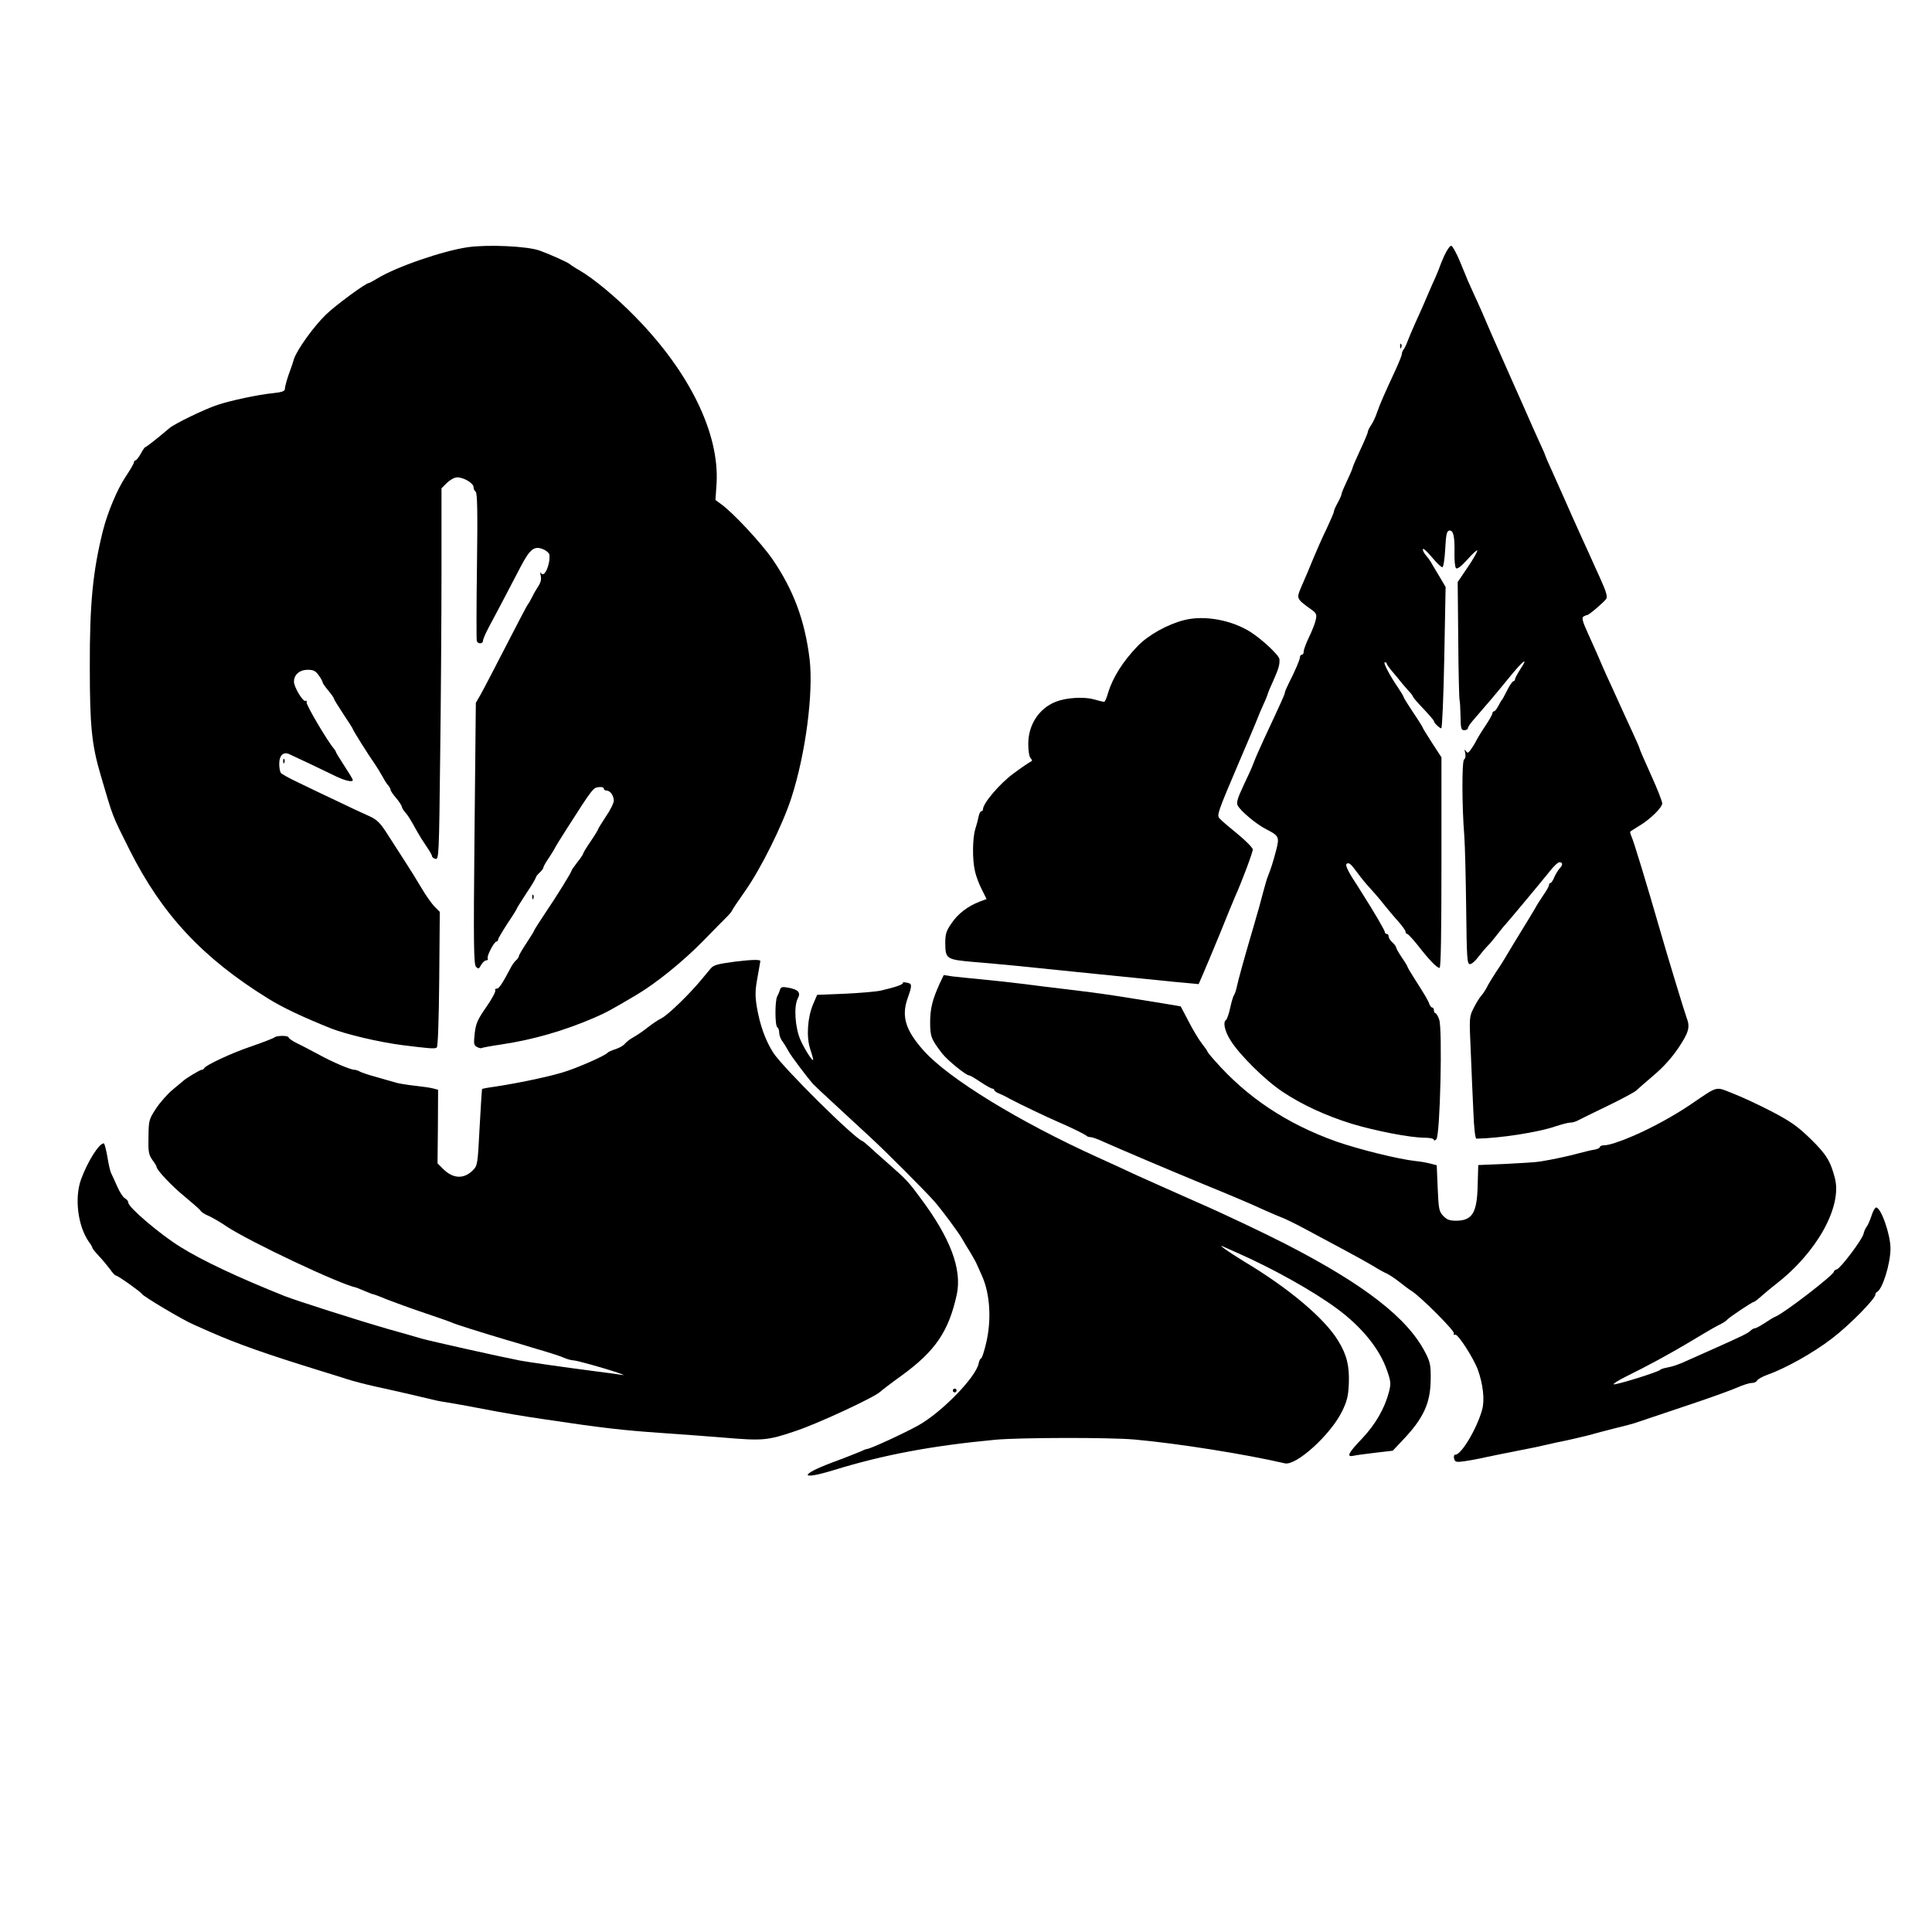 <?xml version="1.0" standalone="no"?>
<!DOCTYPE svg PUBLIC "-//W3C//DTD SVG 20010904//EN"
 "http://www.w3.org/TR/2001/REC-SVG-20010904/DTD/svg10.dtd">
<svg version="1.0" xmlns="http://www.w3.org/2000/svg"
 width="1024pt" height="1024pt" viewBox="0 0 1024 1024"
 preserveAspectRatio="xMidYMid meet">
<g transform="translate(0,1024) scale(0.1,-0.1)"
fill="#000000" stroke="none">
<path d="M2481 8930 c-133 -19 -383 -105 -483 -167 -21 -13 -40 -23 -43 -23
-16 0 -178 -119 -228 -168 -65 -63 -153 -186 -169 -235 -5 -18 -13 -41 -17
-52 -16 -41 -31 -92 -31 -107 0 -11 -16 -17 -64 -22 -74 -7 -225 -39 -293 -62
-65 -21 -229 -100 -256 -124 -61 -52 -122 -100 -127 -100 -3 0 -14 -16 -24
-35 -11 -19 -23 -35 -28 -35 -4 0 -8 -5 -8 -10 0 -6 -20 -41 -45 -78 -44 -66
-95 -188 -120 -287 -53 -214 -70 -385 -69 -720 0 -314 10 -412 58 -575 68
-230 57 -203 153 -395 171 -341 387 -573 735 -788 77 -48 186 -99 333 -158 83
-32 252 -72 375 -88 143 -18 175 -21 185 -13 6 4 11 141 13 363 l3 356 -29 29
c-15 16 -47 61 -69 99 -23 39 -61 100 -85 137 -23 36 -65 101 -92 143 -42 66
-57 80 -100 100 -28 12 -105 48 -171 80 -66 31 -158 75 -205 98 -47 22 -88 45
-92 51 -4 6 -8 27 -8 47 0 45 21 66 53 52 40 -18 191 -90 246 -117 52 -25 91
-33 91 -20 0 4 -20 37 -45 75 -25 38 -45 71 -45 74 0 3 -5 11 -11 18 -33 38
-149 234 -144 245 2 7 0 10 -5 7 -13 -8 -62 73 -62 102 0 37 30 63 73 63 30 0
42 -6 58 -29 12 -16 21 -33 21 -38 0 -4 14 -24 30 -43 16 -19 30 -39 30 -43 0
-4 23 -41 50 -82 27 -41 50 -76 50 -79 0 -6 87 -144 117 -186 10 -14 26 -41
37 -60 10 -19 24 -42 32 -51 8 -8 14 -20 14 -25 0 -5 13 -25 30 -44 16 -19 29
-40 30 -46 0 -5 8 -19 18 -30 17 -20 24 -31 64 -103 11 -20 33 -55 49 -78 16
-23 29 -46 29 -51 0 -5 8 -12 18 -14 18 -5 19 17 25 541 4 300 7 743 7 984 l0
439 29 29 c17 16 40 29 54 29 35 0 87 -31 87 -52 0 -9 5 -20 11 -24 9 -5 11
-108 7 -393 -3 -212 -3 -392 -1 -398 6 -18 33 -16 33 1 0 8 14 40 31 72 33 61
95 179 170 323 49 93 72 110 120 89 16 -7 30 -20 31 -28 5 -53 -27 -124 -44
-98 -5 8 -6 3 -2 -14 4 -18 0 -36 -13 -55 -10 -15 -25 -41 -33 -58 -8 -16 -17
-32 -20 -35 -3 -3 -25 -43 -49 -90 -154 -298 -181 -350 -203 -390 l-26 -45 -7
-693 c-6 -595 -4 -694 8 -706 12 -13 16 -12 27 10 8 13 20 24 27 24 8 0 11 5
8 10 -7 11 34 90 47 90 4 0 8 5 8 10 0 6 23 44 50 86 28 41 50 77 50 80 0 2
23 38 50 80 28 41 50 79 50 83 0 4 9 16 20 26 11 10 20 22 20 27 0 5 13 28 29
51 15 23 30 47 32 52 2 6 31 52 64 104 136 213 139 216 168 219 15 2 27 -1 27
-7 0 -6 6 -11 14 -11 20 0 39 -26 39 -54 0 -13 -19 -51 -42 -84 -22 -34 -41
-64 -41 -67 0 -3 -18 -33 -40 -65 -22 -32 -40 -62 -40 -66 0 -3 -13 -23 -30
-44 -16 -21 -30 -40 -30 -43 0 -8 -78 -135 -142 -229 -32 -48 -58 -89 -58 -92
0 -2 -18 -32 -40 -65 -22 -33 -40 -64 -40 -69 0 -5 -7 -15 -15 -22 -8 -7 -21
-24 -28 -39 -45 -85 -62 -111 -74 -111 -8 0 -11 -4 -8 -10 3 -5 -18 -45 -48
-88 -46 -66 -55 -87 -61 -139 -6 -55 -5 -63 12 -72 11 -6 21 -8 24 -6 2 2 49
11 104 19 173 26 334 73 494 142 62 27 87 40 225 122 103 61 246 177 350 283
55 56 112 115 128 130 15 15 27 30 27 33 0 3 31 49 69 103 84 119 199 351 245
493 76 234 118 558 97 737 -25 203 -84 364 -196 528 -60 87 -210 248 -273 293
l-30 22 6 89 c15 265 -144 590 -431 882 -98 101 -222 204 -297 247 -25 14 -47
29 -50 32 -9 9 -102 51 -160 72 -63 23 -271 33 -379 18z"/>
<path d="M7655 8885 c-14 -32 -25 -59 -25 -61 0 -2 -10 -26 -21 -52 -12 -26
-28 -62 -35 -79 -27 -64 -47 -109 -74 -168 -15 -33 -33 -76 -40 -95 -7 -19
-17 -39 -22 -44 -4 -6 -8 -15 -8 -22 0 -7 -15 -45 -34 -86 -60 -129 -83 -182
-97 -223 -7 -22 -21 -52 -31 -67 -10 -14 -18 -31 -18 -36 0 -6 -18 -49 -40
-96 -22 -47 -40 -89 -40 -92 0 -4 -13 -36 -30 -71 -16 -34 -30 -67 -30 -73 0
-5 -9 -25 -20 -45 -11 -20 -20 -40 -20 -46 0 -6 -18 -47 -39 -92 -22 -45 -51
-111 -66 -147 -27 -65 -44 -107 -71 -168 -23 -54 -21 -57 54 -111 29 -20 32
-27 26 -55 -3 -17 -19 -58 -35 -91 -16 -33 -29 -68 -29 -77 0 -10 -4 -18 -10
-18 -5 0 -10 -6 -10 -13 0 -13 -23 -67 -60 -140 -11 -22 -20 -43 -20 -48 0 -8
-16 -44 -105 -234 -35 -77 -45 -98 -64 -147 -4 -13 -27 -62 -50 -111 -32 -68
-39 -92 -31 -106 15 -30 101 -101 151 -126 68 -35 71 -41 53 -111 -15 -58 -28
-99 -44 -139 -5 -11 -15 -47 -24 -80 -8 -33 -33 -123 -56 -200 -41 -139 -77
-267 -87 -315 -3 -14 -9 -29 -13 -35 -4 -5 -13 -36 -20 -68 -7 -32 -17 -60
-22 -63 -17 -11 -7 -59 24 -108 47 -76 182 -210 275 -272 105 -70 229 -127
367 -170 126 -38 311 -74 386 -74 29 0 50 -5 50 -11 0 -6 5 -5 13 3 20 19 33
585 15 634 -6 19 -16 34 -20 34 -4 0 -8 7 -8 15 0 8 -4 15 -9 15 -5 0 -11 8
-15 18 -6 19 -26 52 -79 135 -20 31 -37 60 -37 63 0 3 -13 25 -30 49 -16 24
-30 48 -30 53 0 5 -9 17 -20 27 -11 10 -20 24 -20 32 0 7 -4 13 -10 13 -5 0
-10 4 -10 10 0 8 -56 105 -120 205 -8 13 -32 52 -54 85 -22 35 -35 65 -30 70
12 12 23 3 58 -45 29 -39 36 -48 93 -111 15 -17 42 -49 58 -70 17 -21 47 -57
68 -80 20 -23 37 -46 37 -53 0 -6 4 -11 9 -11 4 0 30 -28 57 -62 59 -76 100
-118 114 -118 7 0 10 181 10 558 l0 558 -50 77 c-27 42 -50 79 -50 82 0 2 -22
38 -50 79 -27 41 -50 77 -50 81 0 3 -13 25 -29 49 -46 67 -82 136 -71 136 5 0
10 -3 10 -7 0 -5 12 -21 26 -38 14 -16 40 -47 57 -69 18 -21 38 -44 45 -51 6
-8 12 -16 12 -19 0 -3 25 -32 55 -63 30 -32 55 -61 55 -65 0 -9 30 -38 39 -38
5 0 12 169 16 375 l7 374 -33 56 c-19 31 -39 65 -45 76 -6 10 -19 28 -28 38
-10 11 -16 25 -14 31 2 6 23 -14 48 -44 25 -30 50 -54 55 -52 6 1 12 45 15 97
4 76 8 94 21 97 22 4 30 -31 28 -119 -1 -39 3 -75 8 -80 7 -7 27 9 62 47 28
32 51 52 51 46 0 -7 -23 -48 -52 -90 l-52 -77 3 -310 c1 -170 5 -313 7 -316 2
-4 4 -41 5 -83 1 -67 3 -76 20 -76 10 0 19 5 19 10 0 6 11 23 24 38 85 98 120
139 190 225 79 98 112 122 62 47 -14 -22 -26 -44 -26 -50 0 -5 -4 -10 -8 -10
-5 0 -20 -21 -33 -47 -13 -27 -26 -50 -29 -53 -3 -3 -11 -17 -19 -32 -8 -16
-18 -28 -23 -28 -4 0 -8 -5 -8 -11 0 -5 -17 -36 -38 -67 -21 -31 -43 -68 -50
-82 -7 -14 -20 -34 -28 -45 -13 -17 -16 -18 -25 -5 -7 11 -8 8 -3 -11 3 -16 1
-30 -6 -34 -12 -8 -12 -243 1 -405 4 -52 8 -227 10 -387 3 -264 5 -293 20
-293 9 0 29 17 44 38 16 20 37 46 49 58 12 11 32 36 46 54 14 18 30 38 35 44
20 21 210 249 248 297 21 27 44 49 52 49 19 0 19 -14 2 -32 -7 -7 -20 -28 -28
-45 -7 -18 -17 -33 -21 -33 -5 0 -8 -5 -8 -11 0 -6 -13 -29 -29 -52 -16 -23
-38 -58 -48 -77 -11 -19 -44 -73 -73 -120 -29 -47 -61 -100 -72 -119 -11 -19
-36 -60 -57 -90 -20 -31 -43 -68 -50 -83 -8 -15 -21 -36 -30 -45 -9 -10 -27
-39 -40 -65 -24 -47 -24 -50 -16 -225 4 -98 10 -243 14 -323 3 -86 10 -145 16
-145 124 2 331 34 422 66 31 10 64 19 75 19 10 0 26 4 36 9 9 5 80 40 157 77
77 37 147 75 156 83 9 9 51 45 93 81 51 43 96 93 132 146 55 83 63 110 43 161
-9 23 -106 342 -139 458 -72 249 -141 477 -153 502 -6 13 -8 24 -6 26 2 2 22
14 44 28 60 35 125 99 125 121 0 11 -27 80 -60 152 -33 73 -60 135 -60 139 0
3 -18 45 -41 94 -22 48 -50 108 -61 133 -11 25 -34 74 -50 110 -17 36 -36 79
-43 95 -21 49 -41 96 -79 179 -28 61 -33 81 -24 88 7 4 16 8 20 8 10 0 92 71
102 87 5 10 0 33 -15 67 -12 28 -32 74 -45 101 -12 28 -47 104 -77 170 -30 66
-69 154 -87 195 -18 41 -48 108 -66 148 -19 41 -34 76 -34 78 0 3 -13 33 -29
67 -16 34 -52 116 -81 182 -29 66 -65 147 -80 180 -15 33 -57 128 -93 210 -35
83 -76 176 -91 207 -14 31 -30 67 -36 80 -5 13 -24 59 -42 102 -18 44 -39 81
-45 83 -7 3 -23 -20 -38 -52z"/>
<path d="M7421 8404 c0 -11 3 -14 6 -6 3 7 2 16 -1 19 -3 4 -6 -2 -5 -13z"/>
<path d="M6275 6953 c-87 -22 -189 -79 -245 -137 -79 -82 -132 -167 -157 -248
-7 -27 -17 -48 -21 -48 -4 0 -30 6 -57 14 -53 14 -145 8 -198 -13 -90 -35
-147 -122 -147 -224 0 -37 5 -69 13 -76 9 -11 9 -14 0 -18 -7 -3 -49 -31 -93
-64 -73 -54 -160 -157 -160 -188 0 -6 -4 -11 -9 -11 -5 0 -11 -12 -14 -27 -3
-16 -11 -46 -18 -68 -15 -49 -16 -164 -1 -225 6 -26 22 -68 36 -95 l25 -50
-37 -14 c-63 -24 -116 -65 -149 -115 -28 -40 -33 -57 -33 -105 1 -84 5 -87
155 -100 124 -10 317 -29 525 -51 120 -12 366 -37 534 -54 l129 -12 23 53 c13
29 53 126 90 215 36 90 72 177 79 193 37 82 95 237 95 253 -1 9 -37 46 -81 82
-44 36 -87 72 -95 82 -16 17 -10 33 102 296 40 93 94 220 104 247 4 11 17 41
29 67 12 26 21 50 21 53 0 2 13 33 29 68 27 60 35 86 32 114 -2 20 -89 102
-151 142 -101 65 -248 92 -355 64z"/>
<path d="M1501 6204 c0 -11 3 -14 6 -6 3 7 2 16 -1 19 -3 4 -6 -2 -5 -13z"/>
<path d="M2821 5484 c0 -11 3 -14 6 -6 3 7 2 16 -1 19 -3 4 -6 -2 -5 -13z"/>
<path d="M3895 5143 c-91 -12 -113 -18 -128 -36 -10 -12 -35 -42 -55 -66 -62
-74 -172 -181 -206 -198 -17 -8 -49 -30 -71 -47 -22 -18 -56 -41 -75 -52 -19
-10 -41 -27 -48 -36 -6 -9 -29 -22 -50 -29 -20 -6 -39 -15 -42 -19 -8 -12
-129 -67 -210 -95 -73 -26 -247 -63 -383 -84 -38 -5 -70 -11 -72 -13 -1 -2 -7
-94 -13 -204 -10 -196 -11 -202 -36 -227 -48 -48 -106 -45 -159 9 l-28 28 2
195 1 195 -26 7 c-15 4 -57 10 -94 14 -37 4 -80 11 -97 15 -16 5 -64 18 -105
30 -41 11 -83 25 -92 30 -10 6 -23 10 -30 10 -20 0 -117 41 -189 81 -36 19
-86 46 -112 58 -26 13 -47 27 -47 32 0 11 -63 12 -76 0 -5 -4 -58 -25 -119
-46 -105 -35 -246 -101 -253 -117 -2 -5 -8 -8 -13 -8 -9 0 -88 -48 -99 -60 -3
-3 -27 -23 -54 -45 -26 -21 -66 -66 -88 -99 -38 -58 -40 -63 -41 -150 -2 -80
1 -95 20 -123 13 -17 23 -34 23 -38 0 -16 81 -102 150 -158 41 -34 79 -67 83
-74 4 -7 23 -20 42 -27 18 -8 62 -33 97 -57 121 -80 598 -306 688 -324 3 -1
22 -9 44 -18 21 -9 41 -17 45 -17 3 0 38 -13 76 -29 39 -15 126 -47 195 -70
69 -23 134 -46 145 -51 19 -9 149 -50 290 -92 39 -11 81 -24 95 -28 14 -5 59
-18 100 -30 41 -12 90 -28 108 -36 18 -8 40 -14 50 -14 17 0 164 -41 237 -66
40 -14 40 -14 5 -9 -19 3 -69 10 -110 15 -163 21 -368 50 -415 59 -113 22
-474 103 -520 116 -27 8 -106 31 -175 50 -154 44 -489 151 -550 175 -250 100
-435 187 -554 261 -108 67 -276 210 -276 235 0 7 -8 18 -18 23 -10 5 -28 33
-41 63 -13 29 -27 61 -32 70 -5 10 -14 49 -20 88 -7 38 -15 70 -19 70 -25 0
-85 -95 -120 -190 -36 -99 -18 -247 41 -332 11 -14 19 -29 19 -33 0 -3 16 -23
35 -43 19 -20 45 -52 58 -69 12 -18 26 -33 30 -33 11 0 134 -88 139 -98 5 -12
220 -140 275 -163 26 -12 66 -29 88 -39 146 -64 294 -116 565 -200 74 -23 146
-45 160 -50 34 -11 96 -27 150 -39 111 -24 278 -63 310 -71 19 -5 53 -11 75
-14 22 -4 90 -15 150 -27 161 -31 247 -45 370 -63 293 -44 407 -57 610 -71
121 -8 272 -20 335 -25 201 -17 228 -15 373 34 119 39 420 179 452 209 7 7 58
46 115 87 178 130 248 233 291 428 29 135 -34 302 -196 517 -62 84 -71 93
-174 184 -36 31 -77 68 -93 83 -15 14 -32 28 -37 30 -46 17 -423 391 -473 469
-42 66 -71 148 -87 244 -9 57 -9 86 4 155 8 47 15 86 15 86 0 9 -44 8 -135 -3z"/>
<path d="M4981 5028 c-39 -86 -51 -134 -51 -206 0 -76 5 -89 63 -165 29 -37
127 -117 144 -117 5 0 32 -16 60 -35 29 -19 57 -35 63 -35 5 0 10 -4 10 -8 0
-4 12 -13 28 -19 15 -6 43 -20 62 -31 41 -22 187 -92 245 -117 64 -27 150 -69
155 -76 3 -3 12 -6 20 -6 8 0 38 -10 65 -23 83 -37 355 -153 535 -227 164 -67
250 -104 322 -137 40 -18 83 -36 94 -40 12 -4 66 -30 120 -59 55 -29 148 -80
209 -112 60 -32 130 -71 155 -86 25 -16 56 -33 70 -39 13 -6 43 -26 65 -43 22
-18 53 -41 69 -51 48 -31 227 -210 222 -223 -3 -7 0 -10 7 -7 14 5 96 -122
120 -186 27 -75 37 -159 23 -210 -26 -98 -110 -240 -142 -240 -7 0 -10 -8 -7
-21 5 -18 11 -20 54 -14 27 4 77 13 111 21 35 7 110 23 168 34 58 11 125 25
150 31 25 6 74 17 110 24 36 8 90 20 120 28 30 9 93 25 140 37 47 11 99 25
115 31 17 6 129 43 250 84 121 40 246 85 278 99 32 14 68 26 81 26 13 0 26 6
29 13 2 6 28 21 56 31 96 34 244 117 341 192 91 69 230 210 230 233 0 5 3 11
8 13 29 13 72 150 72 231 0 73 -50 217 -76 217 -6 0 -17 -19 -24 -42 -8 -24
-19 -50 -25 -58 -7 -8 -15 -26 -18 -40 -8 -32 -123 -184 -142 -188 -8 -2 -15
-7 -15 -12 0 -17 -265 -221 -309 -238 -9 -3 -35 -19 -57 -34 -23 -15 -47 -28
-52 -28 -6 0 -17 -6 -24 -13 -14 -14 -52 -32 -198 -97 -52 -23 -119 -53 -148
-66 -30 -14 -70 -28 -90 -31 -21 -4 -39 -9 -42 -13 -7 -11 -240 -83 -247 -77
-3 4 26 21 63 40 118 58 235 122 329 178 142 85 149 88 175 101 14 7 30 18 35
24 13 14 133 94 141 94 4 0 23 15 43 33 20 17 54 46 75 62 217 168 351 411
311 562 -24 91 -46 126 -130 208 -68 66 -104 91 -203 143 -67 35 -159 78 -206
96 -97 38 -75 44 -227 -59 -87 -59 -206 -124 -304 -166 -69 -30 -129 -49 -150
-49 -14 0 -25 -4 -25 -9 0 -5 -12 -11 -27 -14 -16 -2 -53 -11 -83 -19 -58 -16
-138 -33 -205 -44 -22 -4 -105 -9 -185 -13 l-145 -6 -3 -105 c-3 -148 -28
-189 -113 -190 -36 0 -50 5 -70 26 -22 23 -24 36 -29 147 l-5 121 -35 9 c-19
5 -53 11 -75 13 -94 10 -302 62 -423 104 -263 94 -473 234 -644 429 -21 23
-38 45 -38 47 0 3 -13 22 -29 42 -16 20 -48 73 -71 118 l-42 80 -76 13 c-43 7
-129 21 -192 31 -112 18 -180 28 -365 50 -49 6 -144 17 -210 26 -66 8 -165 19
-220 24 -55 5 -121 12 -147 15 l-46 7 -21 -44z"/>
<path d="M4785 5030 c5 -7 -41 -23 -115 -40 -25 -6 -111 -13 -192 -17 l-147
-6 -21 -49 c-30 -70 -37 -173 -16 -237 9 -27 16 -53 16 -57 0 -16 -43 50 -67
103 -29 66 -37 180 -14 222 17 30 1 47 -51 56 -32 6 -39 4 -44 -11 -3 -11 -10
-27 -15 -36 -12 -24 -12 -155 1 -163 6 -3 10 -17 10 -29 0 -13 8 -34 18 -47
10 -13 23 -36 31 -50 10 -21 95 -134 130 -174 4 -5 57 -55 117 -110 59 -55
142 -131 184 -170 88 -81 289 -283 340 -340 43 -49 129 -165 150 -202 9 -16
27 -46 41 -68 13 -22 30 -51 36 -65 6 -14 19 -43 29 -65 42 -95 50 -235 20
-357 -10 -43 -22 -78 -26 -78 -4 0 -10 -12 -13 -27 -15 -73 -194 -257 -318
-327 -75 -42 -257 -126 -274 -126 -4 0 -21 -7 -38 -15 -18 -7 -81 -33 -142
-55 -182 -68 -177 -98 7 -41 261 80 514 128 853 160 130 12 611 13 740 1 233
-21 588 -78 795 -126 60 -14 242 151 303 275 26 53 33 80 36 144 4 96 -10 155
-56 230 -72 119 -260 278 -501 422 -86 53 -145 95 -107 77 11 -5 43 -19 70
-31 193 -85 405 -204 530 -296 132 -97 227 -214 266 -327 21 -60 22 -71 11
-115 -23 -88 -72 -173 -143 -248 -73 -76 -84 -99 -46 -91 12 3 64 10 115 16
l94 11 49 52 c114 119 151 199 152 327 1 74 -3 92 -28 140 -94 184 -323 362
-746 579 -118 60 -326 159 -464 219 -137 61 -284 126 -325 145 -41 19 -131 61
-200 92 -418 189 -791 418 -923 565 -97 108 -120 182 -87 277 26 73 25 80 -5
85 -13 3 -22 2 -20 -2z"/>
<path d="M5050 2870 c0 -5 5 -10 10 -10 6 0 10 5 10 10 0 6 -4 10 -10 10 -5 0
-10 -4 -10 -10z"/>
</g>
</svg>
